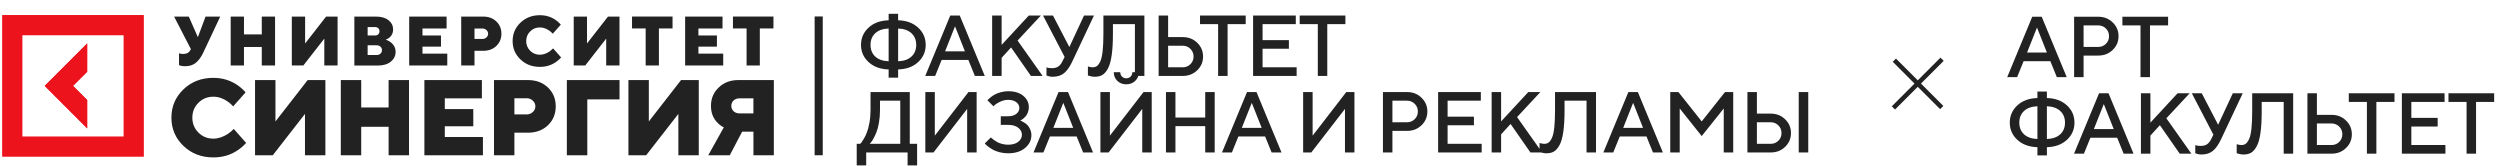 <svg width="392" height="26" viewBox="0 0 392 26" fill="none" xmlns="http://www.w3.org/2000/svg">
<path d="M304.519 9.289L300.703 13.105M296.887 16.921L300.703 13.105M300.703 13.105L297.035 9.436M300.703 13.105L304.461 16.863" stroke="#222222" stroke-width="0.715"/>
<path d="M143.961 4.33C144.753 5.061 145.15 5.964 145.15 7.038C145.15 8.108 144.753 9.008 143.961 9.739C143.168 10.47 142.123 10.853 140.824 10.888V12.176H139.338V10.888C138.039 10.853 136.991 10.47 136.195 9.739C135.402 9.008 135.006 8.108 135.006 7.038C135.006 5.964 135.402 5.061 136.195 4.33C136.991 3.599 138.039 3.216 139.338 3.181V2.164H140.824V3.181C142.123 3.216 143.168 3.599 143.961 4.33ZM142.918 8.867C143.415 8.405 143.664 7.795 143.664 7.038C143.664 6.281 143.415 5.673 142.918 5.215C142.424 4.753 141.727 4.504 140.824 4.469V9.607C141.727 9.572 142.424 9.325 142.918 8.867ZM137.238 5.215C136.745 5.673 136.498 6.281 136.498 7.038C136.498 7.795 136.745 8.405 137.238 8.867C137.736 9.325 138.436 9.572 139.338 9.607V4.469C138.436 4.504 137.736 4.753 137.238 5.215ZM145.079 11.905L149.002 2.435H150.488L154.411 11.905H152.859L151.842 9.402H147.648L146.631 11.905H145.079ZM149.748 4.126L148.19 8.048H151.3L149.748 4.126ZM157.055 2.435V7.038L161.314 2.435H163.21L159.557 6.358L163.48 11.905H161.651L158.54 7.441L157.055 9.065V11.905H155.569V2.435H157.055ZM165.107 2.435L167.676 7.375L169.974 2.435H171.533L168.151 9.607C167.755 10.457 167.324 11.075 166.857 11.463C166.395 11.846 165.789 12.037 165.041 12.037C164.878 12.037 164.717 12.02 164.559 11.985C164.4 11.949 164.281 11.914 164.202 11.879L164.09 11.839V10.551C164.27 10.639 164.541 10.686 164.902 10.69C165.343 10.69 165.688 10.602 165.939 10.426C166.194 10.25 166.412 9.977 166.593 9.607L166.93 8.927L163.548 2.435H165.107ZM179.44 2.435V11.905H177.954V3.789H174.507V5.275C174.507 6.635 174.441 7.773 174.309 8.689C174.177 9.605 173.976 10.3 173.708 10.776C173.443 11.251 173.151 11.582 172.829 11.767C172.512 11.947 172.125 12.037 171.667 12.037C171.504 12.037 171.332 12.02 171.152 11.985C170.971 11.949 170.83 11.914 170.729 11.879L170.584 11.839V10.419C170.852 10.507 171.099 10.551 171.324 10.551C171.583 10.551 171.806 10.488 171.991 10.36C172.18 10.228 172.358 9.983 172.526 9.627C172.693 9.27 172.816 8.729 172.895 8.002C172.975 7.276 173.014 6.367 173.014 5.275V2.435H179.44ZM185.458 11.905H181.674V2.435H183.16V5.816H185.458C186.361 5.816 187.116 6.113 187.724 6.708C188.336 7.298 188.642 8.018 188.642 8.867C188.642 9.713 188.336 10.43 187.724 11.02C187.116 11.61 186.361 11.905 185.458 11.905ZM183.16 10.551H185.458C185.925 10.551 186.324 10.391 186.654 10.069C186.984 9.743 187.149 9.343 187.149 8.867C187.149 8.387 186.984 7.985 186.654 7.659C186.328 7.333 185.93 7.17 185.458 7.17H183.16V10.551ZM188.162 2.435H195.327V3.789H192.487V11.905H191.001V3.789H188.162V2.435ZM197.971 10.551H203.314V11.905H196.485V2.435H203.181V3.789H197.971V6.292H202.098V7.646H197.971V10.551ZM203.791 2.435H210.957V3.789H208.117V11.905H206.631V3.789H203.791V2.435ZM134.332 22.551H134.874C134.918 22.516 134.975 22.457 135.045 22.373C135.12 22.285 135.25 22.089 135.435 21.785C135.62 21.477 135.783 21.14 135.924 20.775C136.069 20.409 136.201 19.912 136.32 19.282C136.439 18.648 136.498 17.979 136.498 17.275V14.435H142.653V22.551H143.802V25.933H142.31V23.905H135.818V25.933H134.332V22.551ZM137.984 17.275C137.984 17.979 137.927 18.644 137.813 19.269C137.703 19.89 137.568 20.392 137.41 20.775C137.251 21.158 137.093 21.492 136.934 21.779C136.776 22.061 136.639 22.261 136.525 22.38L136.36 22.551H141.161V15.789H137.984V17.275ZM153.136 23.905H151.65V17.077L146.374 23.905H145.092V14.435H146.578V21.27L151.855 14.435H153.136V23.905ZM159.967 18.899C160.015 18.917 160.079 18.941 160.158 18.972C160.238 19.007 160.379 19.086 160.581 19.21C160.784 19.329 160.962 19.467 161.116 19.626C161.27 19.784 161.409 20.007 161.532 20.293C161.66 20.575 161.724 20.876 161.724 21.198C161.724 21.981 161.391 22.65 160.726 23.205C160.066 23.76 159.181 24.037 158.072 24.037C157.622 24.037 157.189 23.985 156.771 23.879C156.352 23.769 156.007 23.641 155.734 23.496C155.465 23.346 155.225 23.194 155.014 23.04C154.807 22.886 154.655 22.756 154.558 22.65L154.419 22.485L155.37 21.541C155.397 21.567 155.437 21.607 155.489 21.66C155.547 21.713 155.661 21.805 155.833 21.937C156.009 22.069 156.194 22.188 156.387 22.294C156.581 22.395 156.832 22.488 157.14 22.571C157.449 22.65 157.759 22.69 158.072 22.69C158.75 22.69 159.28 22.538 159.663 22.234C160.046 21.931 160.238 21.563 160.238 21.131C160.238 20.7 160.046 20.335 159.663 20.035C159.28 19.731 158.75 19.579 158.072 19.579H156.922V18.226H158.072C158.622 18.226 159.053 18.1 159.366 17.849C159.679 17.594 159.835 17.286 159.835 16.925C159.835 16.573 159.679 16.273 159.366 16.026C159.053 15.78 158.622 15.657 158.072 15.657C157.675 15.657 157.286 15.743 156.903 15.914C156.52 16.086 156.233 16.251 156.044 16.41L155.773 16.667L154.829 15.723C154.855 15.688 154.899 15.639 154.961 15.577C155.027 15.511 155.164 15.395 155.37 15.227C155.577 15.06 155.795 14.917 156.024 14.798C156.253 14.675 156.555 14.563 156.929 14.461C157.303 14.356 157.684 14.303 158.072 14.303C159.08 14.303 159.872 14.543 160.449 15.023C161.03 15.498 161.321 16.093 161.321 16.806C161.321 17.096 161.272 17.367 161.175 17.618C161.083 17.869 160.971 18.069 160.839 18.219C160.711 18.369 160.581 18.499 160.449 18.609C160.317 18.714 160.202 18.789 160.106 18.833L159.967 18.899ZM162.056 23.905L165.979 14.435H167.465L171.387 23.905H169.836L168.819 21.402H164.625L163.608 23.905H162.056ZM166.725 16.126L165.166 20.048H168.277L166.725 16.126ZM180.589 23.905H179.103V17.077L173.827 23.905H172.545V14.435H174.031V21.27L179.308 14.435H180.589V23.905ZM175.927 12.005C176.107 12.185 176.332 12.275 176.6 12.275C176.873 12.275 177.1 12.185 177.28 12.005C177.461 11.824 177.551 11.597 177.551 11.324H178.562C178.562 11.866 178.377 12.317 178.007 12.678C177.637 13.039 177.168 13.22 176.6 13.22C176.032 13.22 175.563 13.039 175.194 12.678C174.824 12.317 174.639 11.866 174.639 11.324H175.656C175.656 11.593 175.746 11.82 175.927 12.005ZM190.464 14.435V23.905H188.978V19.778H184.309V23.905H182.823V14.435H184.309V18.43H188.978V14.435H190.464ZM191.609 23.905L195.532 14.435H197.018L200.941 23.905H199.389L198.372 21.402H194.178L193.161 23.905H191.609ZM196.278 16.126L194.719 20.048H197.83L196.278 16.126ZM212.376 23.905H210.891V17.077L205.614 23.905H204.333V14.435H205.819V21.27L211.095 14.435H212.376V23.905ZM216.845 14.435H220.629C221.532 14.435 222.287 14.732 222.894 15.326C223.506 15.916 223.812 16.636 223.812 17.486C223.812 18.331 223.506 19.049 222.894 19.639C222.287 20.229 221.532 20.524 220.629 20.524H218.331V23.905H216.845V14.435ZM220.629 15.789H218.331V19.17H220.629C221.096 19.17 221.494 19.009 221.825 18.688C222.155 18.362 222.32 17.962 222.32 17.486C222.32 17.006 222.155 16.603 221.825 16.277C221.494 15.952 221.096 15.789 220.629 15.789ZM226.984 22.551H232.327V23.905H225.498V14.435H232.195V15.789H226.984V18.292H231.112V19.646H226.984V22.551ZM235.374 14.435V19.038L239.633 14.435H241.529L237.877 18.358L241.8 23.905H239.97L236.86 19.441L235.374 21.065V23.905H233.888V14.435H235.374ZM250.255 14.435V23.905H248.769V15.789H245.322V17.275C245.322 18.635 245.256 19.773 245.123 20.689C244.991 21.605 244.791 22.3 244.522 22.776C244.258 23.251 243.966 23.582 243.644 23.767C243.327 23.947 242.94 24.037 242.482 24.037C242.319 24.037 242.147 24.02 241.967 23.985C241.786 23.949 241.645 23.914 241.544 23.879L241.399 23.839V22.419C241.667 22.507 241.914 22.551 242.138 22.551C242.398 22.551 242.621 22.488 242.805 22.36C242.995 22.228 243.173 21.983 243.34 21.627C243.508 21.27 243.631 20.729 243.71 20.002C243.789 19.276 243.829 18.367 243.829 17.275V14.435H250.255ZM251.406 23.905L255.329 14.435H256.815L260.738 23.905H259.186L258.169 21.402H253.975L252.958 23.905H251.406ZM256.075 16.126L254.517 20.048H257.627L256.075 16.126ZM266.829 19.038L270.481 14.435H271.769V23.905H270.283V17.011L266.829 21.336L263.381 17.011V23.905H261.895V14.435H263.177L266.829 19.038ZM283.533 14.435V23.905H282.04V14.435H283.533ZM277.648 23.905H273.996V14.435H275.482V17.816H277.648C278.551 17.816 279.306 18.113 279.914 18.708C280.521 19.298 280.825 20.018 280.825 20.867C280.825 21.713 280.521 22.43 279.914 23.02C279.306 23.61 278.551 23.905 277.648 23.905ZM275.482 22.551H277.648C278.115 22.551 278.513 22.391 278.844 22.069C279.174 21.744 279.339 21.343 279.339 20.867C279.339 20.387 279.174 19.985 278.844 19.659C278.513 19.333 278.115 19.17 277.648 19.17H275.482V22.551Z" fill="#222222"/>
<path d="M314.732 12.095L318.654 2.625H320.14L324.063 12.095H322.511L321.494 9.592H317.301L316.284 12.095H314.732ZM319.401 4.315L317.842 8.238H320.953L319.401 4.315ZM325.221 2.625H329.005C329.908 2.625 330.663 2.922 331.27 3.516C331.882 4.106 332.188 4.826 332.188 5.676C332.188 6.521 331.882 7.239 331.27 7.829C330.663 8.419 329.908 8.714 329.005 8.714H326.707V12.095H325.221V2.625ZM329.005 3.978H326.707V7.36H329.005C329.472 7.36 329.87 7.199 330.2 6.878C330.531 6.552 330.696 6.151 330.696 5.676C330.696 5.196 330.531 4.793 330.2 4.467C329.87 4.141 329.472 3.978 329.005 3.978ZM332.791 2.625H339.957V3.978H337.117V12.095H335.631V3.978H332.791V2.625ZM324.09 16.52C324.882 17.251 325.278 18.153 325.278 19.228C325.278 20.297 324.882 21.198 324.09 21.929C323.297 22.66 322.251 23.043 320.953 23.078V24.366H319.467V23.078C318.168 23.043 317.12 22.66 316.323 21.929C315.531 21.198 315.134 20.297 315.134 19.228C315.134 18.153 315.531 17.251 316.323 16.52C317.12 15.789 318.168 15.406 319.467 15.371V14.354H320.953V15.371C322.251 15.406 323.297 15.789 324.09 16.52ZM323.046 21.057C323.544 20.595 323.792 19.985 323.792 19.228C323.792 18.47 323.544 17.863 323.046 17.405C322.553 16.943 321.855 16.694 320.953 16.659V21.797C321.855 21.761 322.553 21.515 323.046 21.057ZM317.367 17.405C316.874 17.863 316.627 18.47 316.627 19.228C316.627 19.985 316.874 20.595 317.367 21.057C317.864 21.515 318.564 21.761 319.467 21.797V16.659C318.564 16.694 317.864 16.943 317.367 17.405ZM325.208 24.095L329.131 14.625H330.617L334.539 24.095H332.987L331.97 21.592H327.777L326.76 24.095H325.208ZM329.877 16.315L328.318 20.238H331.429L329.877 16.315ZM337.183 14.625V19.228L341.443 14.625H343.338L339.686 18.547L343.609 24.095H341.78L338.669 19.631L337.183 21.255V24.095H335.697V14.625H337.183ZM345.236 14.625L347.805 19.564L350.103 14.625H351.661L348.28 21.797C347.884 22.646 347.452 23.265 346.986 23.652C346.523 24.035 345.918 24.227 345.17 24.227C345.007 24.227 344.846 24.209 344.687 24.174C344.529 24.139 344.41 24.104 344.331 24.068L344.219 24.029V22.741C344.399 22.829 344.67 22.875 345.031 22.88C345.471 22.88 345.817 22.792 346.068 22.616C346.323 22.439 346.541 22.166 346.722 21.797L347.058 21.116L343.677 14.625H345.236ZM359.569 14.625V24.095H358.083V15.978H354.635V17.464C354.635 18.825 354.569 19.963 354.437 20.879C354.305 21.794 354.105 22.49 353.836 22.965C353.572 23.441 353.279 23.771 352.958 23.956C352.641 24.137 352.253 24.227 351.796 24.227C351.633 24.227 351.461 24.209 351.28 24.174C351.1 24.139 350.959 24.104 350.858 24.068L350.713 24.029V22.609C350.981 22.697 351.228 22.741 351.452 22.741C351.712 22.741 351.934 22.677 352.119 22.549C352.309 22.417 352.487 22.173 352.654 21.816C352.821 21.46 352.945 20.918 353.024 20.192C353.103 19.465 353.143 18.556 353.143 17.464V14.625H359.569ZM365.587 24.095H361.803V14.625H363.289V18.006H365.587C366.49 18.006 367.245 18.303 367.852 18.897C368.464 19.487 368.77 20.207 368.77 21.057C368.77 21.902 368.464 22.62 367.852 23.21C367.245 23.8 366.49 24.095 365.587 24.095ZM363.289 22.741H365.587C366.054 22.741 366.452 22.58 366.782 22.259C367.113 21.933 367.278 21.532 367.278 21.057C367.278 20.577 367.113 20.174 366.782 19.848C366.457 19.523 366.058 19.36 365.587 19.36H363.289V22.741ZM368.29 14.625H375.456V15.978H372.616V24.095H371.13V15.978H368.29V14.625ZM378.099 22.741H383.442V24.095H376.613V14.625H383.31V15.978H378.099V18.481H382.227V19.835H378.099V22.741ZM383.92 14.625H391.085V15.978H388.245V24.095H386.759V15.978H383.92V14.625Z" fill="#222222"/>
<path d="M13.67 15.688L11.444 13.469L13.67 11.249V6.81L7.011 13.469L13.67 20.128V15.688Z" fill="#ED131C"/>
<path d="M13.67 15.688L11.444 13.469L13.67 11.249V6.81L7.011 13.469L13.67 20.128V15.688Z" fill="#ED131C"/>
<path d="M0.338 2.356V24.574H22.555V2.356H0.338ZM19.382 21.401H3.511V5.529H19.382V21.401Z" fill="#ED131C"/>
<path d="M127.733 2.582V24.343H129.006V2.582H127.733Z" fill="#222222"/>
<path d="M28.07 10.213V8.355C28.145 8.382 28.206 8.402 28.253 8.409C28.396 8.443 28.56 8.464 28.723 8.464C29.275 8.464 29.663 8.246 29.874 7.803L29.928 7.694L27.3 2.601H29.602L31.004 5.781H31.045L32.23 2.601H34.531L31.848 8.3C31.522 8.981 31.134 9.498 30.698 9.853C30.262 10.207 29.71 10.384 29.057 10.384C28.778 10.384 28.54 10.356 28.335 10.309L28.07 10.213Z" fill="#222222"/>
<path d="M36.172 10.268V2.601H38.255V5.393H41.047V2.601H43.13V10.268H41.047V7.367H38.255V10.268H36.172Z" fill="#222222"/>
<path d="M45.758 10.268V2.601H47.842V6.816L51.13 2.601H52.934V10.268H50.851V6.053L47.562 10.268H45.758Z" fill="#222222"/>
<path d="M55.562 10.268V2.601H58.959C59.797 2.601 60.457 2.792 60.934 3.18C61.41 3.568 61.642 4.051 61.642 4.623C61.642 5.141 61.451 5.563 61.063 5.897C60.92 6.019 60.729 6.128 60.491 6.217C60.777 6.319 61.029 6.455 61.261 6.625C61.771 7.02 62.03 7.524 62.03 8.137C62.03 8.743 61.785 9.253 61.288 9.662C60.791 10.07 60.11 10.275 59.238 10.275H55.562V10.268ZM57.645 5.563H58.796C59.014 5.563 59.191 5.502 59.313 5.379C59.443 5.257 59.504 5.1 59.504 4.902C59.504 4.705 59.443 4.548 59.313 4.426C59.184 4.303 59.014 4.242 58.796 4.242H57.645V5.563ZM57.645 8.627H59.068C59.306 8.627 59.504 8.552 59.66 8.409C59.81 8.266 59.892 8.082 59.892 7.864C59.892 7.646 59.817 7.463 59.66 7.32C59.504 7.177 59.306 7.102 59.068 7.102H57.645V8.627Z" fill="#222222"/>
<path d="M64.162 10.268V2.601H70.024V4.467H66.245V5.563H69.145V7.313H66.245V8.409H70.133V10.268H64.162Z" fill="#222222"/>
<path d="M72.318 10.268V2.601H75.769C76.607 2.601 77.295 2.853 77.826 3.364C78.357 3.874 78.622 4.514 78.622 5.284C78.622 6.06 78.357 6.7 77.826 7.204C77.295 7.715 76.614 7.966 75.769 7.966H74.401V10.268H72.318ZM74.401 6.108H75.66C75.899 6.108 76.11 6.026 76.28 5.862C76.45 5.699 76.539 5.508 76.539 5.291C76.539 5.073 76.45 4.882 76.28 4.719C76.11 4.555 75.899 4.473 75.66 4.473H74.401V6.108Z" fill="#222222"/>
<path d="M86.725 7.585L87.984 9.008C87.733 9.294 87.453 9.539 87.133 9.75C86.418 10.241 85.588 10.486 84.648 10.486C83.43 10.486 82.408 10.091 81.598 9.308C80.781 8.525 80.379 7.565 80.379 6.434C80.379 5.304 80.788 4.344 81.598 3.561C82.415 2.778 83.43 2.383 84.648 2.383C85.567 2.383 86.391 2.628 87.113 3.125C87.433 3.35 87.705 3.595 87.937 3.861L86.677 5.284C86.507 5.1 86.323 4.936 86.119 4.793C85.642 4.467 85.152 4.303 84.648 4.303C84.049 4.303 83.545 4.508 83.13 4.923C82.715 5.338 82.51 5.842 82.51 6.441C82.51 7.04 82.715 7.544 83.13 7.96C83.545 8.375 84.049 8.579 84.648 8.579C85.145 8.579 85.642 8.416 86.139 8.089C86.35 7.932 86.548 7.769 86.725 7.585Z" fill="#222222"/>
<path d="M89.959 10.268V2.601H92.043V6.816L95.331 2.601H97.135V10.268H95.052V6.053L91.763 10.268H89.959Z" fill="#222222"/>
<path d="M101.24 10.268V4.46H99.102V2.594H105.455V4.46H103.317V10.268H101.24Z" fill="#222222"/>
<path d="M107.429 10.268V2.601H113.291V4.467H109.512V5.563H112.413V7.313H109.512V8.409H113.4V10.268H107.429Z" fill="#222222"/>
<path d="M117.064 10.268V4.46H114.926V2.594H121.278V4.46H119.14V10.268H117.064Z" fill="#222222"/>
<path d="M36.655 20.215L38.588 22.408C38.207 22.843 37.771 23.225 37.274 23.552C36.171 24.307 34.898 24.682 33.448 24.682C31.576 24.682 30.009 24.076 28.757 22.871C27.504 21.666 26.878 20.188 26.878 18.445C26.878 16.702 27.504 15.231 28.757 14.019C30.009 12.814 31.576 12.208 33.448 12.208C34.864 12.208 36.124 12.589 37.24 13.352C37.737 13.699 38.153 14.073 38.507 14.482L36.566 16.674C36.307 16.395 36.021 16.143 35.708 15.919C34.98 15.415 34.224 15.163 33.448 15.163C32.529 15.163 31.746 15.483 31.113 16.116C30.479 16.749 30.159 17.526 30.159 18.452C30.159 19.371 30.479 20.154 31.113 20.787C31.746 21.42 32.522 21.74 33.448 21.74C34.21 21.74 34.973 21.488 35.742 20.985C36.083 20.753 36.389 20.501 36.655 20.215Z" fill="#222222"/>
<path d="M39.99 24.348V12.554H43.191V19.043L48.242 12.554H51.02V24.348H47.82V17.859L42.768 24.348H39.99Z" fill="#222222"/>
<path d="M53.438 24.348V12.554H56.638V16.851H60.934V12.554H64.134V24.348H60.934V19.881H56.638V24.348H53.438Z" fill="#222222"/>
<path d="M66.544 24.348V12.554H75.559V15.421H69.744V17.103H74.211V19.799H69.744V21.481H75.722V24.348H66.544Z" fill="#222222"/>
<path d="M77.458 24.348V12.554H82.762C84.056 12.554 85.104 12.943 85.921 13.726C86.738 14.509 87.14 15.489 87.14 16.681C87.14 17.872 86.731 18.86 85.921 19.636C85.104 20.419 84.056 20.807 82.762 20.807H80.658V24.348H77.458ZM80.658 17.94H82.599C82.966 17.94 83.286 17.811 83.552 17.559C83.817 17.307 83.947 17.014 83.947 16.674C83.947 16.34 83.817 16.041 83.552 15.789C83.286 15.537 82.973 15.407 82.599 15.407H80.658V17.94Z" fill="#222222"/>
<path d="M88.882 24.348V12.554H97.141V15.584H92.089V24.348H88.882Z" fill="#222222"/>
<path d="M98.537 24.348V12.554H101.737V19.043L106.789 12.554H109.567V24.348H106.367V17.859L101.315 24.348H98.537Z" fill="#222222"/>
<path d="M111.051 24.348L113.495 19.969C113.114 19.792 112.774 19.54 112.488 19.227C111.814 18.553 111.48 17.675 111.48 16.599C111.48 15.455 111.882 14.495 112.692 13.719C113.502 12.943 114.53 12.554 115.776 12.554H121.339V24.348H118.139V20.643H116.368L114.428 24.348H111.051ZM115.939 17.777H118.132V15.421H115.939C115.572 15.421 115.265 15.537 115.027 15.755C114.789 15.979 114.673 16.259 114.673 16.599C114.673 16.939 114.789 17.218 115.027 17.443C115.265 17.661 115.565 17.777 115.939 17.777Z" fill="#222222"/>
</svg>

